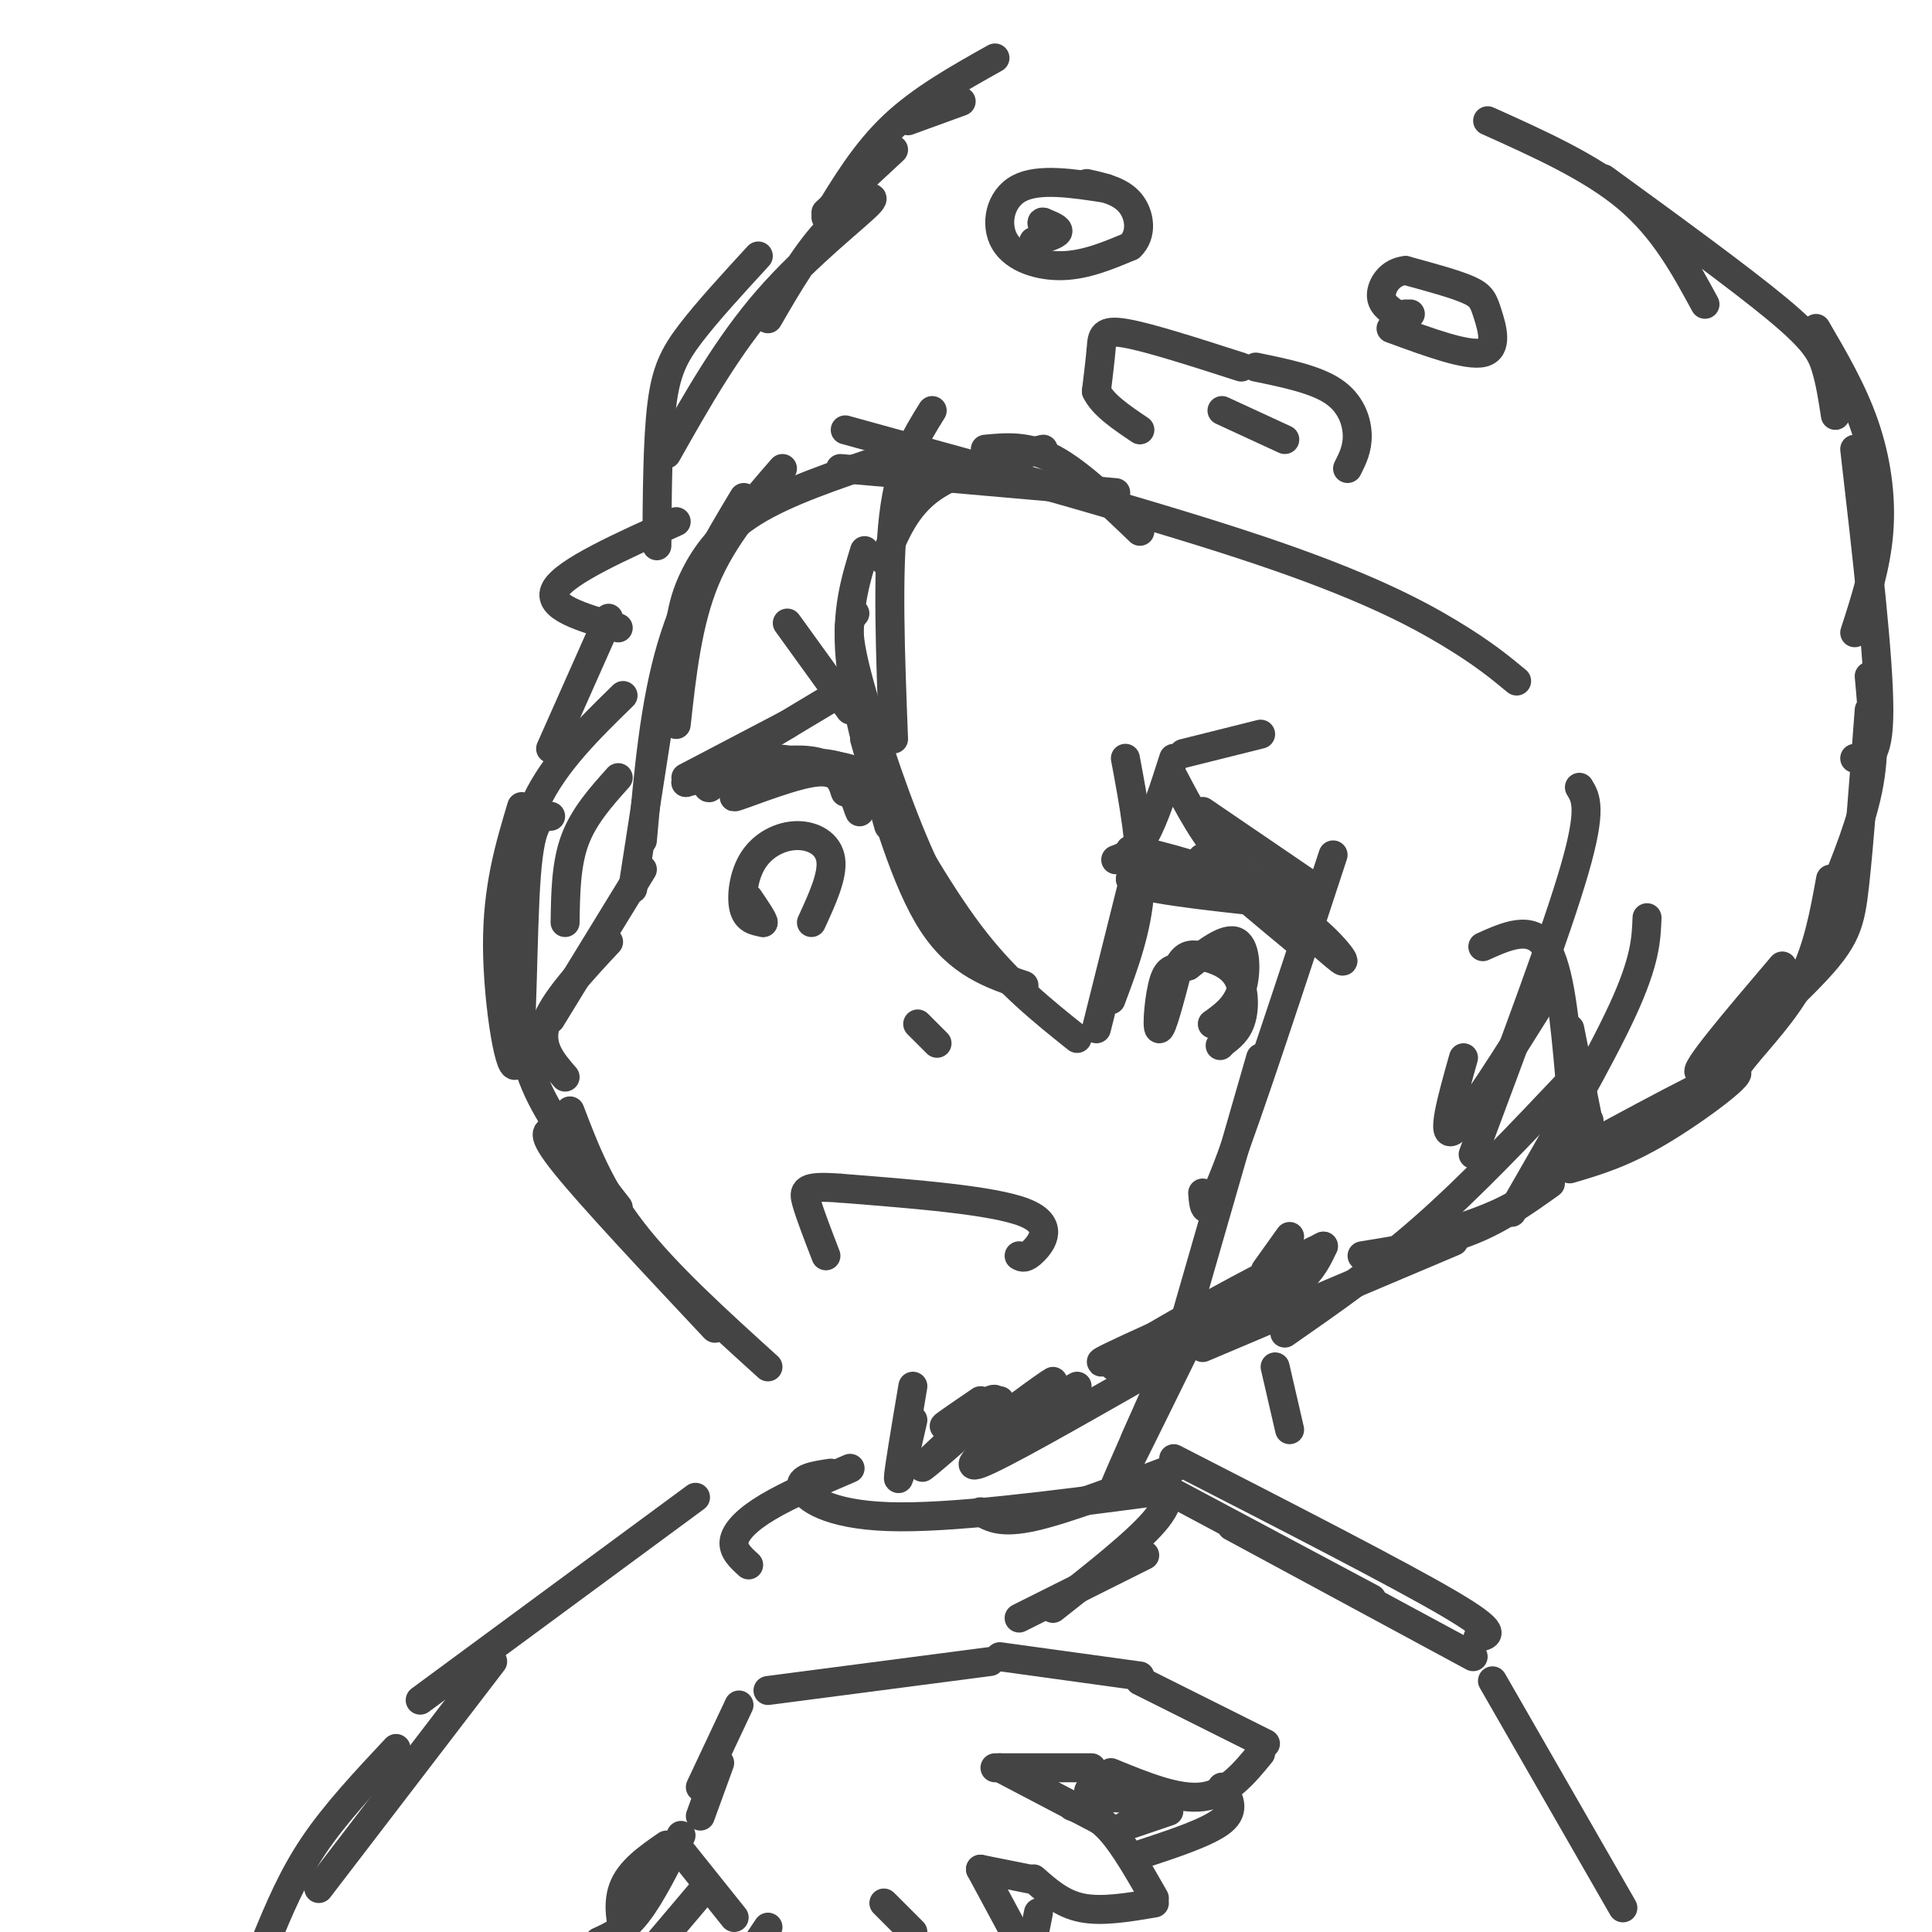 <svg viewBox='0 0 400 400' version='1.1' xmlns='http://www.w3.org/2000/svg' xmlns:xlink='http://www.w3.org/1999/xlink'><g fill='none' stroke='#444444' stroke-width='6' stroke-linecap='round' stroke-linejoin='round'><path d='M314,141c-3.489,-2.889 -6.978,-5.778 -14,-10c-7.022,-4.222 -17.578,-9.778 -39,-17c-21.422,-7.222 -53.711,-16.111 -86,-25'/><path d='M231,102c0.000,0.000 -57.000,-5.000 -57,-5'/><path d='M183,95c-10.133,3.400 -20.267,6.800 -27,11c-6.733,4.200 -10.067,9.200 -12,13c-1.933,3.800 -2.467,6.400 -3,9'/><path d='M162,97c-6.167,7.083 -12.333,14.167 -16,23c-3.667,8.833 -4.833,19.417 -6,30'/><path d='M154,103c-5.750,9.583 -11.500,19.167 -15,31c-3.500,11.833 -4.750,25.917 -6,40'/><path d='M138,139c0.000,0.000 -7.000,45.000 -7,45'/><path d='M133,180c0.000,0.000 -19.000,31.000 -19,31'/><path d='M126,195c-5.750,6.167 -11.500,12.333 -13,17c-1.500,4.667 1.250,7.833 4,11'/><path d='M107,208c0.750,6.000 1.500,12.000 5,19c3.500,7.000 9.750,15.000 16,23'/><path d='M118,230c3.083,8.083 6.167,16.167 13,25c6.833,8.833 17.417,18.417 28,28'/><path d='M115,234c-1.750,0.083 -3.500,0.167 2,7c5.500,6.833 18.250,20.417 31,34'/><path d='M263,266c-17.667,7.844 -35.333,15.689 -35,16c0.333,0.311 18.667,-6.911 29,-12c10.333,-5.089 12.667,-8.044 15,-11'/><path d='M272,259c-8.440,3.929 -37.042,19.250 -41,23c-3.958,3.750 16.726,-4.071 28,-10c11.274,-5.929 13.137,-9.964 15,-14'/><path d='M274,258c-2.000,0.667 -14.500,9.333 -27,18'/><path d='M262,263c0.000,0.000 5.000,-7.000 5,-7'/><path d='M307,196c5.000,-2.250 10.000,-4.500 13,0c3.000,4.500 4.000,15.750 5,27'/><path d='M325,213c0.000,0.000 5.000,25.000 5,25'/><path d='M329,232c-3.500,5.917 -7.000,11.833 -13,16c-6.000,4.167 -14.500,6.583 -23,9'/><path d='M321,245c-5.250,3.750 -10.500,7.500 -17,10c-6.500,2.500 -14.250,3.750 -22,5'/><path d='M128,161c-3.583,4.000 -7.167,8.000 -9,13c-1.833,5.000 -1.917,11.000 -2,17'/><path d='M236,110c-6.333,-6.083 -12.667,-12.167 -18,-15c-5.333,-2.833 -9.667,-2.417 -14,-2'/><path d='M216,93c-8.750,2.083 -17.500,4.167 -23,8c-5.500,3.833 -7.750,9.417 -10,15'/><path d='M193,85c-3.333,5.333 -6.667,10.667 -8,22c-1.333,11.333 -0.667,28.667 0,46'/><path d='M179,114c-1.917,6.250 -3.833,12.500 -3,22c0.833,9.500 4.417,22.250 8,35'/><path d='M177,127c-1.022,1.222 -2.044,2.444 0,11c2.044,8.556 7.156,24.444 12,36c4.844,11.556 9.422,18.778 14,26'/><path d='M179,153c4.250,14.750 8.500,29.500 14,38c5.500,8.500 12.250,10.750 19,13'/><path d='M182,163c6.583,11.667 13.167,23.333 20,32c6.833,8.667 13.917,14.333 21,20'/><path d='M227,213c0.000,0.000 9.000,-36.000 9,-36'/><path d='M230,207c2.750,-7.333 5.500,-14.667 6,-23c0.500,-8.333 -1.250,-17.667 -3,-27'/><path d='M325,242c5.533,-1.622 11.067,-3.244 19,-8c7.933,-4.756 18.267,-12.644 15,-12c-3.267,0.644 -20.133,9.822 -37,19'/><path d='M325,241c10.179,-4.292 20.357,-8.583 26,-12c5.643,-3.417 6.750,-5.958 10,-10c3.250,-4.042 8.643,-9.583 12,-16c3.357,-6.417 4.679,-13.708 6,-21'/><path d='M369,200c-9.536,11.208 -19.071,22.417 -17,22c2.071,-0.417 15.750,-12.458 23,-20c7.250,-7.542 8.071,-10.583 9,-19c0.929,-8.417 1.964,-22.208 3,-36'/><path d='M379,186c3.333,-8.167 6.667,-16.333 8,-24c1.333,-7.667 0.667,-14.833 0,-22'/><path d='M136,113c0.067,-10.933 0.133,-21.867 1,-29c0.867,-7.133 2.533,-10.467 6,-15c3.467,-4.533 8.733,-10.267 14,-16'/><path d='M138,94c6.339,-11.226 12.679,-22.452 21,-32c8.321,-9.548 18.625,-17.417 21,-20c2.375,-2.583 -3.179,0.119 -8,5c-4.821,4.881 -8.911,11.940 -13,19'/><path d='M231,178c2.000,-0.750 4.000,-1.500 6,-5c2.000,-3.500 4.000,-9.750 6,-16'/><path d='M243,161c3.333,6.333 6.667,12.667 11,17c4.333,4.333 9.667,6.667 15,9'/><path d='M249,168c0.000,0.000 22.000,15.000 22,15'/><path d='M327,163c1.333,2.167 2.667,4.333 -1,17c-3.667,12.667 -12.333,35.833 -21,59'/><path d='M320,206c-8.083,12.917 -16.167,25.833 -19,28c-2.833,2.167 -0.417,-6.417 2,-15'/><path d='M341,190c-0.167,4.417 -0.333,8.833 -5,19c-4.667,10.167 -13.833,26.083 -23,42'/><path d='M325,224c-10.083,10.667 -20.167,21.333 -30,30c-9.833,8.667 -19.417,15.333 -29,22'/><path d='M301,257c0.000,0.000 -52.000,22.000 -52,22'/><path d='M244,278c0.000,0.000 17.000,-59.000 17,-59'/><path d='M249,247c0.250,3.333 0.500,6.667 5,-5c4.500,-11.667 13.250,-38.333 22,-65'/><path d='M173,144c0.000,0.000 -15.000,9.000 -15,9'/><path d='M163,150c0.000,0.000 -21.000,11.000 -21,11'/><path d='M129,144c-7.083,6.917 -14.167,13.833 -18,22c-3.833,8.167 -4.417,17.583 -5,27'/><path d='M108,167c-2.536,8.452 -5.071,16.905 -5,29c0.071,12.095 2.750,27.833 4,24c1.250,-3.833 1.071,-27.238 2,-39c0.929,-11.762 2.964,-11.881 5,-12'/><path d='M114,155c0.000,0.000 12.000,-27.000 12,-27'/><path d='M128,130c-7.500,-2.167 -15.000,-4.333 -13,-8c2.000,-3.667 13.500,-8.833 25,-14'/><path d='M260,76c6.156,1.267 12.311,2.533 16,5c3.689,2.467 4.911,6.133 5,9c0.089,2.867 -0.956,4.933 -2,7'/><path d='M257,76c-9.600,-3.089 -19.200,-6.178 -24,-7c-4.800,-0.822 -4.800,0.622 -5,3c-0.200,2.378 -0.600,5.689 -1,9'/><path d='M227,81c1.333,2.833 5.167,5.417 9,8'/><path d='M266,91c0.000,0.000 -13.000,-6.000 -13,-6'/><path d='M229,39c-6.994,-1.071 -13.988,-2.143 -18,0c-4.012,2.143 -5.042,7.500 -3,11c2.042,3.500 7.155,5.143 12,5c4.845,-0.143 9.423,-2.071 14,-4'/><path d='M234,51c2.578,-2.444 2.022,-6.556 0,-9c-2.022,-2.444 -5.511,-3.222 -9,-4'/><path d='M288,68c7.875,2.893 15.750,5.786 19,5c3.250,-0.786 1.875,-5.250 1,-8c-0.875,-2.750 -1.250,-3.786 -4,-5c-2.750,-1.214 -7.875,-2.607 -13,-4'/><path d='M291,56c-3.267,0.311 -4.933,3.089 -5,5c-0.067,1.911 1.467,2.956 3,4'/><path d='M292,65c0.000,0.000 -1.000,0.000 -1,0'/><path d='M214,50c2.333,-0.667 4.667,-1.333 5,-2c0.333,-0.667 -1.333,-1.333 -3,-2'/><path d='M216,46c-0.500,-0.167 -0.250,0.417 0,1'/><path d='M171,44c0.000,0.000 14.000,-13.000 14,-13'/><path d='M171,45c4.083,-6.750 8.167,-13.500 14,-19c5.833,-5.500 13.417,-9.750 21,-14'/><path d='M188,25c0.000,0.000 11.000,-4.000 11,-4'/><path d='M384,157c2.500,0.333 5.000,0.667 5,-10c0.000,-10.667 -2.500,-32.333 -5,-54'/><path d='M384,131c2.222,-6.867 4.444,-13.733 5,-21c0.556,-7.267 -0.556,-14.933 -3,-22c-2.444,-7.067 -6.222,-13.533 -10,-20'/><path d='M380,86c-0.533,-3.489 -1.067,-6.978 -2,-10c-0.933,-3.022 -2.267,-5.578 -10,-12c-7.733,-6.422 -21.867,-16.711 -36,-27'/><path d='M353,63c-4.250,-7.833 -8.500,-15.667 -16,-22c-7.500,-6.333 -18.250,-11.167 -29,-16'/><path d='M190,212c0.000,0.000 4.000,4.000 4,4'/><path d='M175,164c-0.780,-2.446 -1.560,-4.893 -7,-4c-5.440,0.893 -15.542,5.125 -16,5c-0.458,-0.125 8.726,-4.607 15,-6c6.274,-1.393 9.637,0.304 13,2'/><path d='M180,161c-2.904,-1.021 -16.665,-4.573 -24,-4c-7.335,0.573 -8.244,5.270 -9,6c-0.756,0.730 -1.359,-2.506 2,-4c3.359,-1.494 10.679,-1.247 18,-1'/><path d='M167,158c4.376,-0.072 6.317,0.249 8,3c1.683,2.751 3.107,7.933 3,7c-0.107,-0.933 -1.745,-7.981 -8,-10c-6.255,-2.019 -17.128,0.990 -28,4'/><path d='M142,162c0.711,-0.489 16.489,-3.711 25,-4c8.511,-0.289 9.756,2.356 11,5'/><path d='M262,186c-7.167,-4.833 -14.333,-9.667 -13,-8c1.333,1.667 11.167,9.833 21,18'/><path d='M270,196c2.321,-0.321 -2.375,-10.125 -12,-14c-9.625,-3.875 -24.179,-1.821 -24,0c0.179,1.821 15.089,3.411 30,5'/><path d='M264,187c8.500,4.143 14.750,12.000 14,12c-0.750,-0.000 -8.500,-7.857 -17,-13c-8.500,-5.143 -17.750,-7.571 -27,-10'/><path d='M234,176c0.600,-0.444 15.600,3.444 24,7c8.400,3.556 10.200,6.778 12,10'/><path d='M261,152c0.000,0.000 -16.000,4.000 -16,4'/><path d='M163,129c0.000,0.000 13.000,18.000 13,18'/><path d='M168,191c2.233,-4.852 4.466,-9.703 4,-13c-0.466,-3.297 -3.630,-5.038 -7,-5c-3.370,0.038 -6.946,1.856 -9,5c-2.054,3.144 -2.587,7.612 -2,10c0.587,2.388 2.293,2.694 4,3'/><path d='M158,191c0.167,-0.333 -1.417,-2.667 -3,-5'/><path d='M251,212c2.422,-1.733 4.844,-3.467 6,-7c1.156,-3.533 1.044,-8.867 -1,-10c-2.044,-1.133 -6.022,1.933 -10,5'/><path d='M246,200c-2.571,0.702 -4.000,-0.042 -5,3c-1.000,3.042 -1.571,9.869 -1,10c0.571,0.131 2.286,-6.435 4,-13'/><path d='M244,200c1.356,-2.579 2.745,-2.526 5,-2c2.255,0.526 5.376,1.526 7,4c1.624,2.474 1.750,6.421 1,9c-0.750,2.579 -2.375,3.789 -4,5'/><path d='M253,216c-0.667,0.833 -0.333,0.417 0,0'/><path d='M211,260c0.644,0.356 1.289,0.711 3,-1c1.711,-1.711 4.489,-5.489 -2,-8c-6.489,-2.511 -22.244,-3.756 -38,-5'/><path d='M174,246c-7.644,-0.600 -7.756,0.400 -7,3c0.756,2.600 2.378,6.800 4,11'/><path d='M264,283c0.000,0.000 3.000,13.000 3,13'/><path d='M244,278c0.000,0.000 -9.000,20.000 -9,20'/><path d='M189,294c-1.500,6.583 -3.000,13.167 -3,12c0.000,-1.167 1.500,-10.083 3,-19'/><path d='M245,280c-7.000,14.250 -14.000,28.500 -15,30c-1.000,1.500 4.000,-9.750 9,-21'/><path d='M236,285c-14.333,8.167 -28.667,16.333 -33,18c-4.333,1.667 1.333,-3.167 7,-8'/><path d='M223,287c-9.405,5.196 -18.810,10.393 -18,9c0.810,-1.393 11.833,-9.375 13,-10c1.167,-0.625 -7.524,6.107 -11,8c-3.476,1.893 -1.738,-1.054 0,-4'/><path d='M203,290c-4.536,3.095 -9.071,6.190 -7,5c2.071,-1.190 10.750,-6.667 10,-5c-0.750,1.667 -10.929,10.476 -14,13c-3.071,2.524 0.964,-1.238 5,-5'/><path d='M197,298c0.167,-0.167 -1.917,1.917 -4,4'/><path d='M243,304c-11.167,4.250 -22.333,8.500 -29,10c-6.667,1.500 -8.833,0.250 -11,-1'/><path d='M238,309c-20.667,2.711 -41.333,5.422 -54,5c-12.667,-0.422 -17.333,-3.978 -18,-6c-0.667,-2.022 2.667,-2.511 6,-3'/><path d='M176,304c-6.333,2.711 -12.667,5.422 -17,8c-4.333,2.578 -6.667,5.022 -7,7c-0.333,1.978 1.333,3.489 3,5'/><path d='M241,306c0.917,2.250 1.833,4.500 -2,9c-3.833,4.500 -12.417,11.250 -21,18'/><path d='M237,322c0.000,0.000 -26.000,13.000 -26,13'/><path d='M239,307c0.000,0.000 45.000,24.000 45,24'/><path d='M255,316c0.000,0.000 50.000,27.000 50,27'/><path d='M243,302c23.250,11.917 46.500,23.833 57,30c10.500,6.167 8.250,6.583 6,7'/><path d='M309,348c0.000,0.000 27.000,47.000 27,47'/><path d='M144,310c0.000,0.000 -57.000,42.000 -57,42'/><path d='M102,344c0.000,0.000 -36.000,47.000 -36,47'/><path d='M82,362c-6.250,6.667 -12.500,13.333 -17,20c-4.500,6.667 -7.250,13.333 -10,20'/><path d='M159,350c0.000,0.000 46.000,-6.000 46,-6'/><path d='M207,343c0.000,0.000 29.000,4.000 29,4'/><path d='M236,348c0.000,0.000 26.000,13.000 26,13'/><path d='M261,363c-3.417,4.167 -6.833,8.333 -12,9c-5.167,0.667 -12.083,-2.167 -19,-5'/><path d='M226,366c0.000,0.000 -20.000,0.000 -20,0'/><path d='M207,366c0.000,0.000 21.000,11.000 21,11'/><path d='M222,374c2.583,0.917 5.167,1.833 8,5c2.833,3.167 5.917,8.583 9,14'/><path d='M239,394c-5.417,0.917 -10.833,1.833 -15,1c-4.167,-0.833 -7.083,-3.417 -10,-6'/><path d='M213,389c0.000,0.000 -10.000,-2.000 -10,-2'/><path d='M203,387c0.000,0.000 7.000,13.000 7,13'/><path d='M183,394c0.000,0.000 6.000,6.000 6,6'/><path d='M253,370c1.417,2.333 2.833,4.667 0,7c-2.833,2.333 -9.917,4.667 -17,7'/><path d='M215,396c0.000,0.000 -1.000,5.000 -1,5'/><path d='M242,375c-4.867,1.667 -9.733,3.333 -9,3c0.733,-0.333 7.067,-2.667 7,-4c-0.067,-1.333 -6.533,-1.667 -13,-2'/><path d='M227,372c-2.333,-0.667 -1.667,-1.333 -1,-2'/><path d='M153,353c0.000,0.000 -8.000,17.000 -8,17'/><path d='M149,365c0.000,0.000 -4.000,11.000 -4,11'/><path d='M141,380c-3.083,6.167 -6.167,12.333 -9,16c-2.833,3.667 -5.417,4.833 -8,6'/><path d='M140,382c0.000,0.000 12.000,15.000 12,15'/><path d='M138,382c-3.822,2.644 -7.644,5.289 -9,9c-1.356,3.711 -0.244,8.489 1,11c1.244,2.511 2.622,2.756 4,3'/><path d='M145,392c0.000,0.000 -11.000,13.000 -11,13'/><path d='M159,399c0.000,0.000 -4.000,6.000 -4,6'/></g>
</svg>